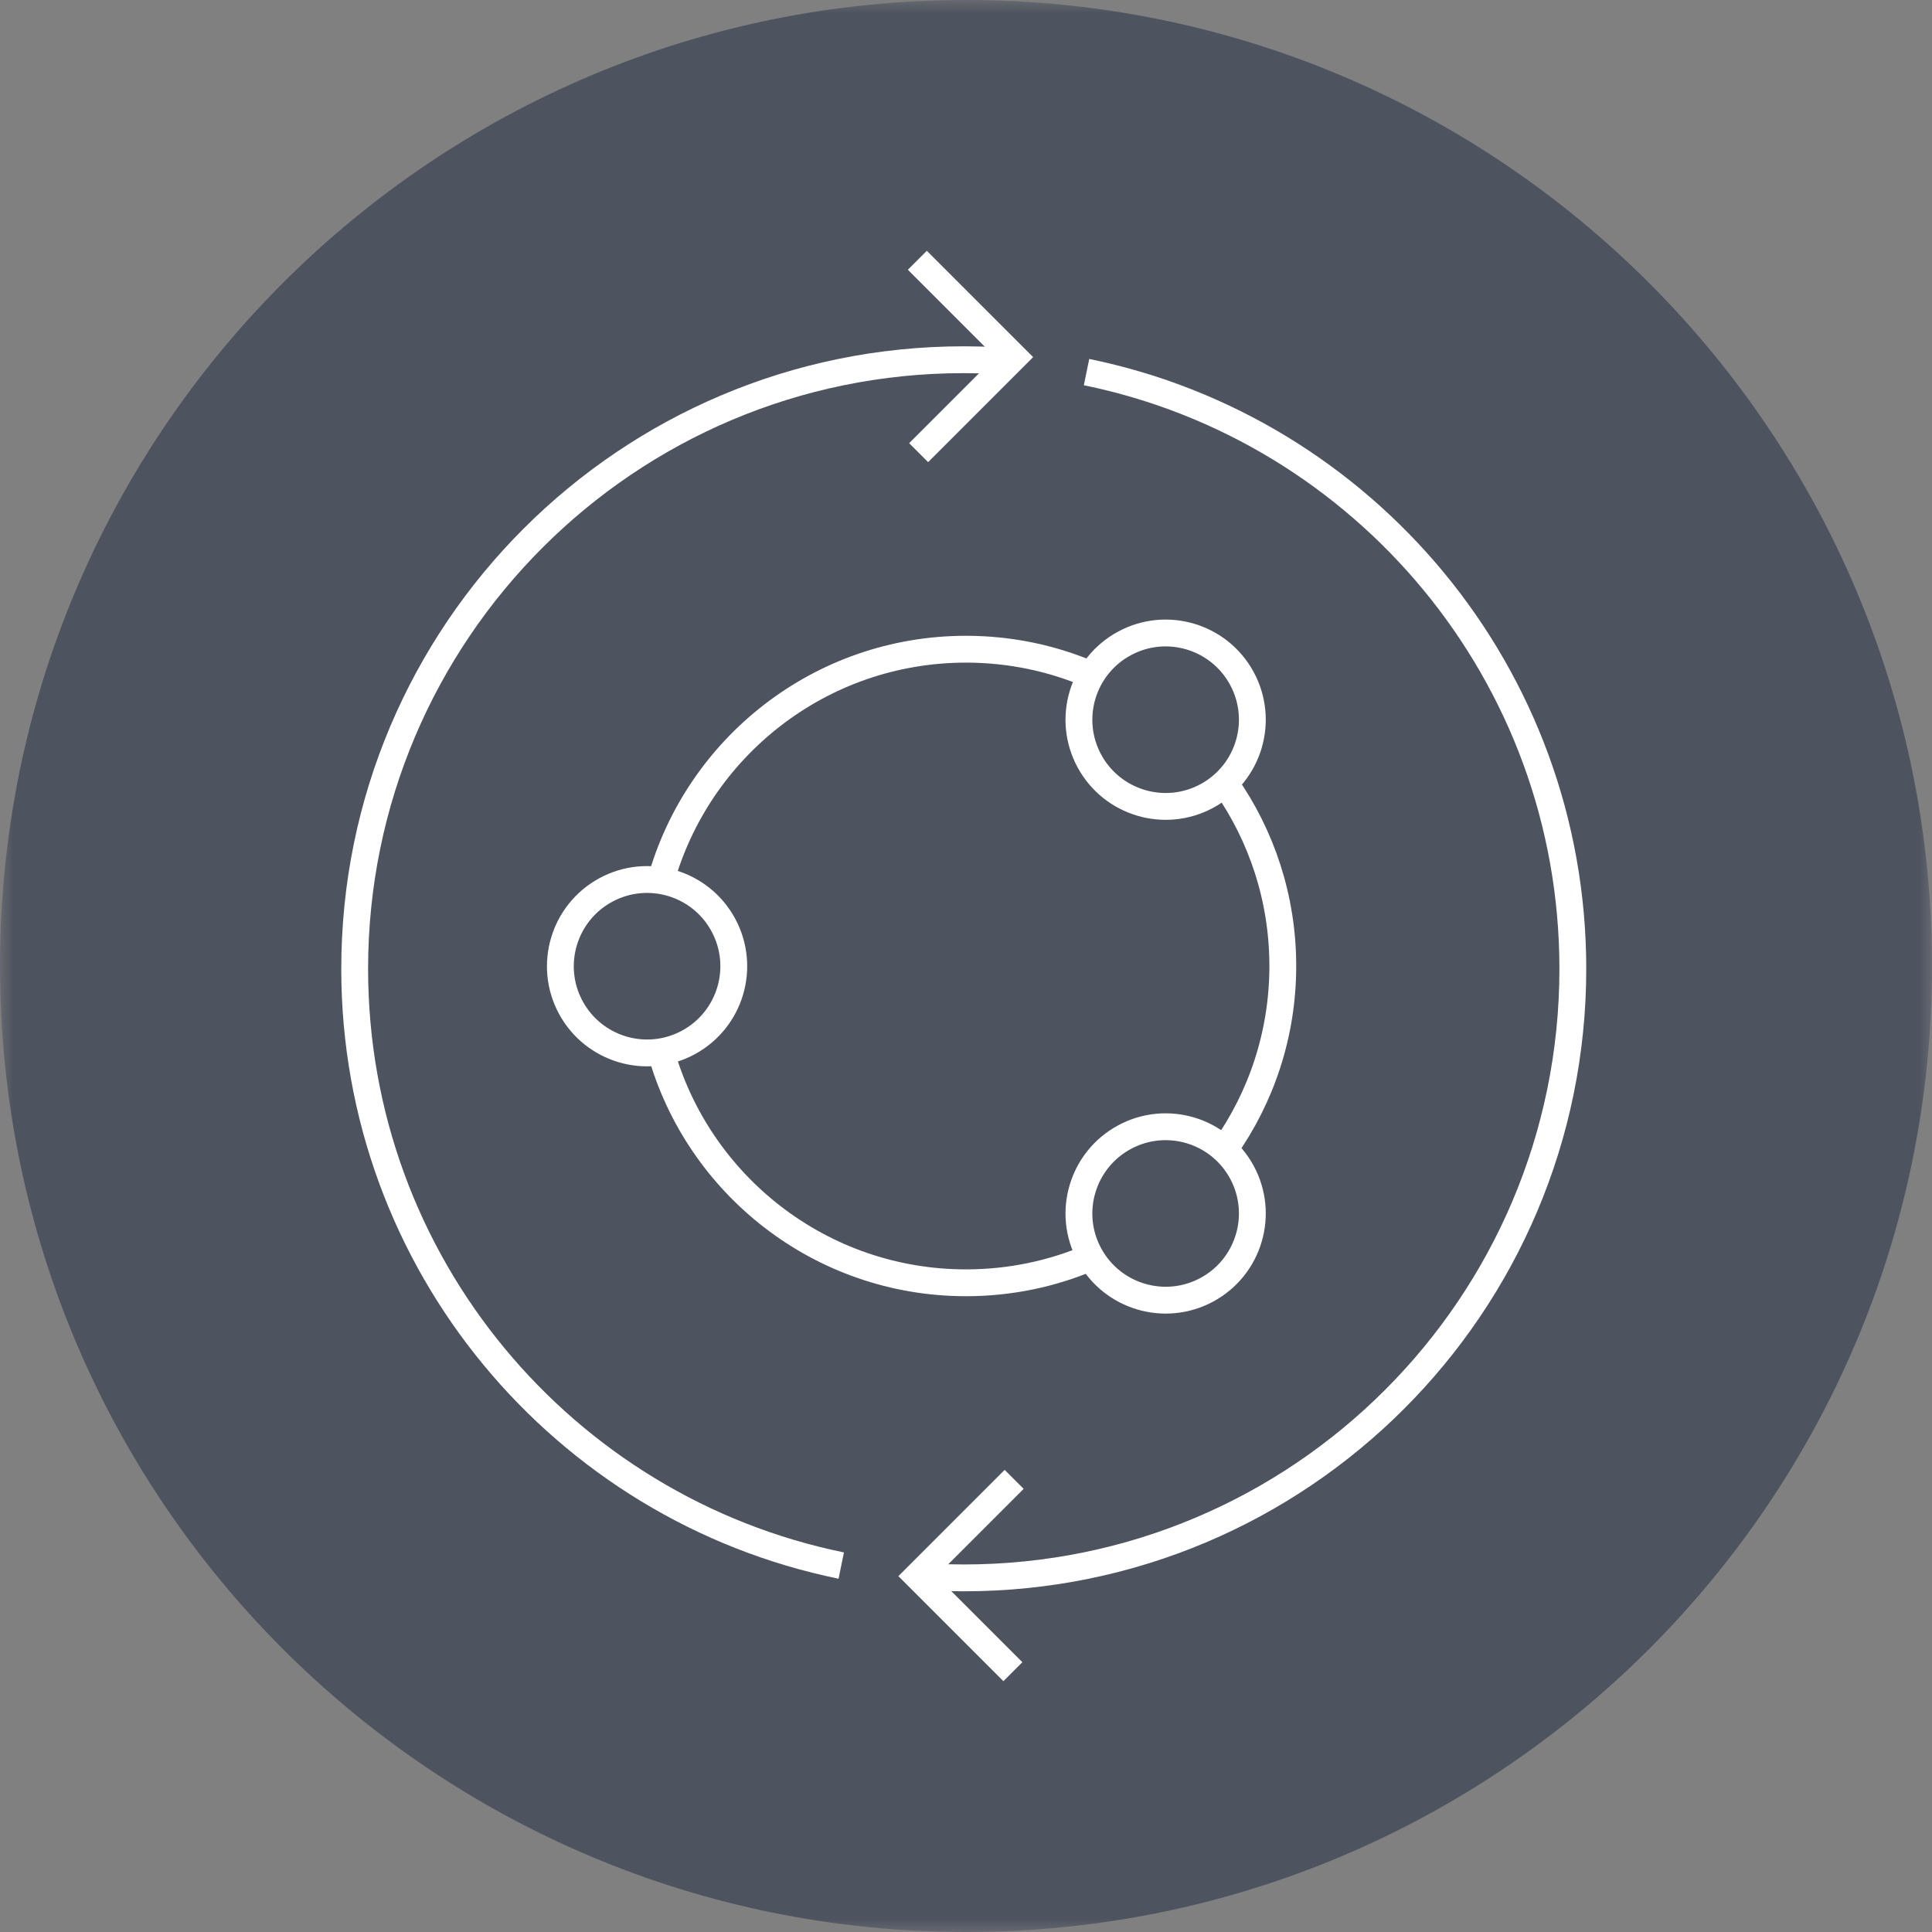 <?xml version="1.0" encoding="utf-8"?>
<svg xmlns="http://www.w3.org/2000/svg" xmlns:xlink="http://www.w3.org/1999/xlink" width="72px" height="72px" viewBox="0 0 72 72" version="1.1">
    <rect x="0" y="0" width="72" height="72" fill="#808080" stroke="none"/>
    <title>Group 24</title>
    <defs>
        <polygon id="path-1" points="0 0 72 0 72 72 0 72"/>
    </defs>
    <g id="Page-1" stroke="none" stroke-width="1" fill="none" fill-rule="evenodd">
        <g id="Embrace-TeraData-Desktop" transform="translate(-468, -1076)">
            <g id="Group-24" transform="translate(468, 1076)">
                <g id="Group-3">
                    <mask id="mask-2" fill="white">
                        <use xlink:href="#path-1"/>
                    </mask>
                    <g id="Clip-2"/>
                    <path d="M72,36 C72,55.882 55.882,72 36,72 C16.117,72 0,55.882 0,36 C0,16.117 16.117,0 36,0 C55.882,0 72,16.117 72,36" id="Fill-1" fill="#4D535F" mask="url(#mask-2)"/>
                </g>
                <polyline id="Stroke-4" stroke="#FFFFFF" points="34.187 9.7 37.795 13.309 34.235 16.869"/>
                <path d="M31.351,58.344 C21.003,56.231 13.218,47.077 13.218,36.105 C13.218,23.569 23.38,13.406 35.916,13.406 C36.33,13.406 36.739,13.417 37.146,13.439" id="Stroke-6" stroke="#FFFFFF"/>
                <polyline id="Stroke-8" stroke="#FFFFFF" points="37.795 55.131 34.187 58.739 37.747 62.299"/>
                <path d="M40.492,13.867 C50.834,15.983 58.615,25.137 58.615,36.105 C58.615,48.641 48.453,58.803 35.916,58.803 C35.548,58.803 35.181,58.794 34.819,58.778" id="Stroke-10" stroke="#FFFFFF"/>
                <path d="M40.642,46.859 C39.217,47.469 37.648,47.806 36,47.806 C30.575,47.806 26.004,44.147 24.621,39.162" id="Stroke-12" stroke="#FFFFFF"/>
                <path d="M45.668,29.222 C47.015,31.141 47.806,33.478 47.806,36 C47.806,38.545 47,40.903 45.631,42.83" id="Stroke-14" stroke="#FFFFFF"/>
                <path d="M24.616,32.856 C25.994,27.862 30.569,24.194 36.001,24.194 C37.657,24.194 39.234,24.536 40.666,25.152" id="Stroke-16" stroke="#FFFFFF"/>
                <path d="M41.902,23.98 C43.47,23.13 45.431,23.713 46.281,25.283 C47.131,26.852 46.548,28.813 44.978,29.663 C43.409,30.512 41.448,29.928 40.598,28.359 C39.749,26.791 40.333,24.83 41.902,23.98 Z" id="Stroke-18" stroke="#FFFFFF"/>
                <path d="M22.576,33.167 C24.145,32.317 26.107,32.901 26.956,34.47 C27.805,36.039 27.223,38 25.652,38.85 C24.084,39.699 22.123,39.115 21.273,37.547 C20.424,35.978 21.008,34.017 22.576,33.167 Z" id="Stroke-20" stroke="#FFFFFF"/>
                <path d="M41.902,42.381 C43.47,41.531 45.431,42.114 46.281,43.684 C47.131,45.253 46.548,47.214 44.978,48.064 C43.409,48.913 41.448,48.329 40.598,46.76 C39.749,45.192 40.333,43.231 41.902,42.381 Z" id="Stroke-22" stroke="#FFFFFF"/>
            </g>
        </g>
    </g>
</svg>